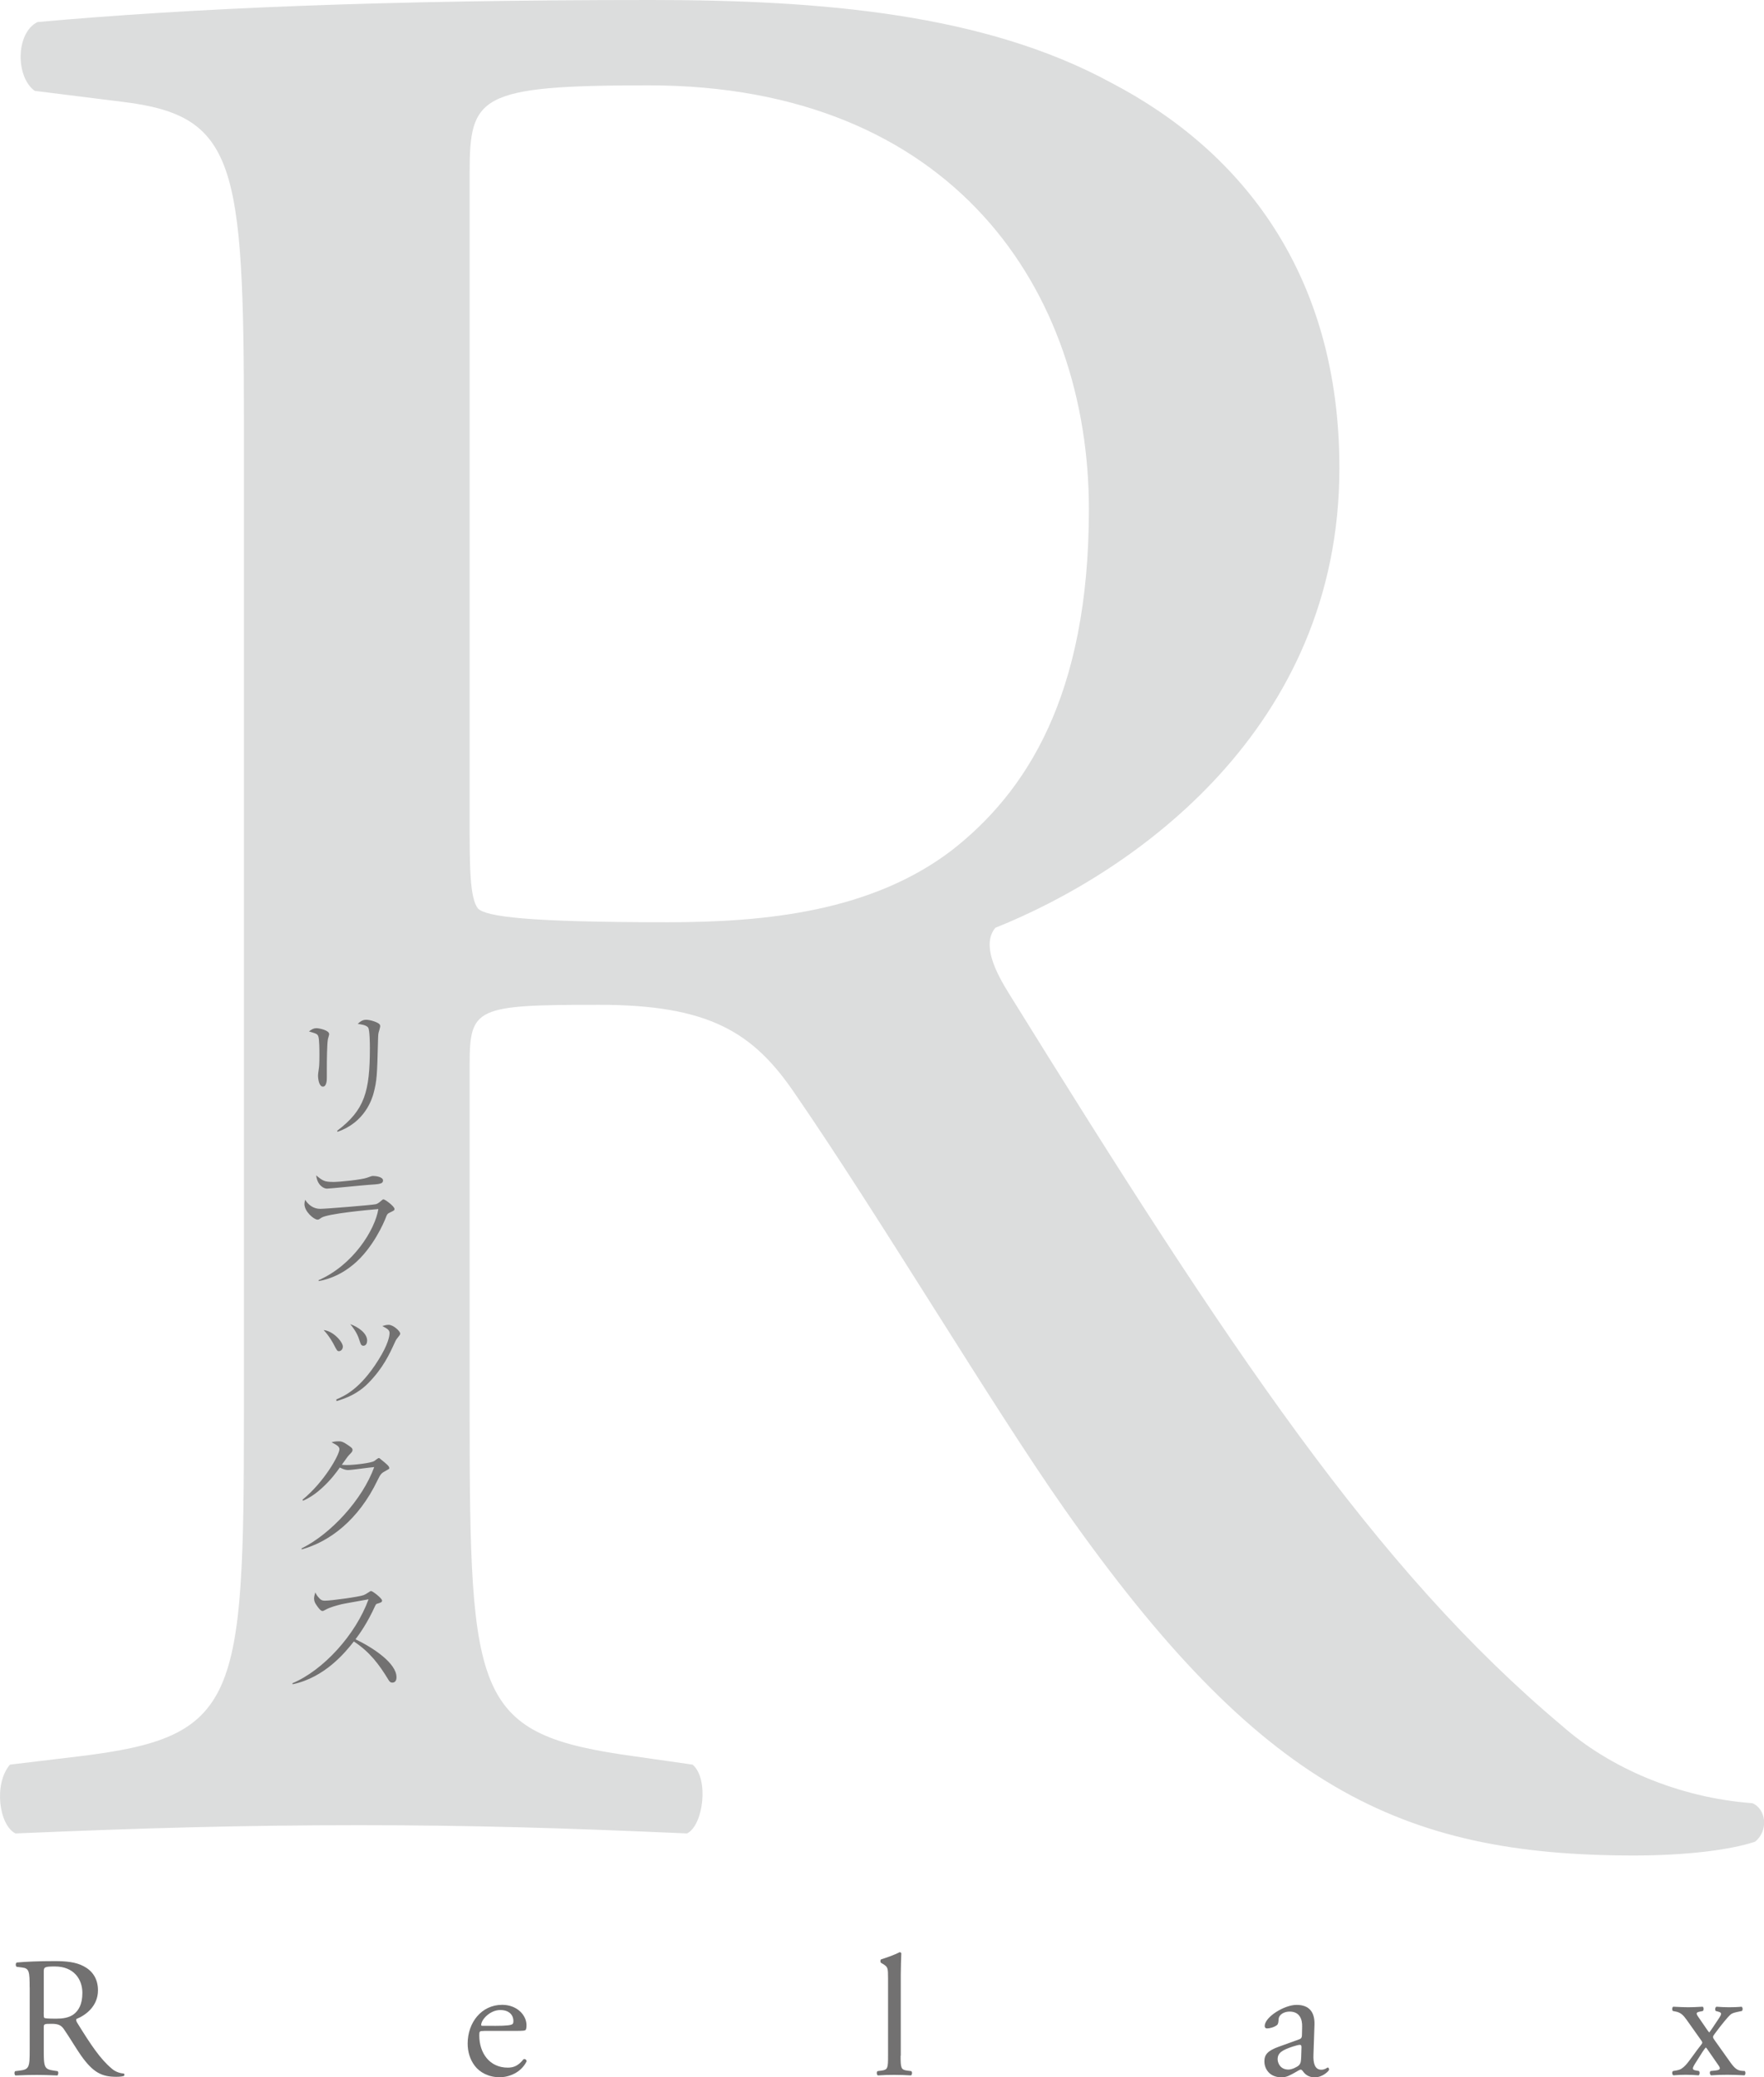 <?xml version="1.0" encoding="UTF-8"?><svg id="_レイヤー_2" xmlns="http://www.w3.org/2000/svg" viewBox="0 0 328.92 387.26"><defs><style>.cls-1{fill:#727171;}.cls-2{fill:#dcdddd;}</style></defs><g id="_レイヤー_1-2"><path class="cls-1" d="M5.53,370.53c0-3.04-.1-3.58-1.41-3.74l-1.02-.13c-.22-.16-.22-.67.03-.8,1.79-.16,4-.26,7.14-.26,1.98,0,3.87.16,5.34.96,1.54.8,2.66,2.24,2.66,4.48,0,3.04-2.4,4.7-4,5.34-.16.19,0,.51.16.77,2.56,4.13,4.26,6.69,6.43,8.51.54.48,1.34.83,2.21.9.16.06.19.32.03.45-.29.1-.8.16-1.41.16-2.72,0-4.35-.8-6.62-4.03-.83-1.18-2.14-3.39-3.14-4.83-.48-.7-.99-1.02-2.27-1.02-1.44,0-1.5.03-1.5.7v4.03c0,3.36.06,3.74,1.92,4l.67.1c.19.16.13.7-.06.8-1.44-.06-2.53-.1-3.81-.1-1.34,0-2.5.03-4,.1-.19-.1-.26-.58-.06-.8l.8-.1c1.86-.22,1.92-.64,1.92-4v-11.49ZM8.15,375.11c0,.58,0,.93.1,1.06.1.1.58.16,2.21.16,1.15,0,2.37-.13,3.3-.83.86-.67,1.6-1.79,1.6-3.97,0-2.53-1.57-4.93-5.12-4.93-1.98,0-2.08.13-2.08,1.02v7.49Z"/><path class="cls-1" d="M90.23,378.62c-.83,0-.86.06-.86.86,0,3.23,1.89,5.98,5.31,5.98,1.06,0,1.95-.32,2.94-1.57.32-.1.54.1.58.38-1.06,2.18-3.36,2.98-5.02,2.98-2.08,0-3.71-.9-4.64-2.11-.96-1.25-1.34-2.75-1.34-4.16,0-3.94,2.59-7.23,6.43-7.23,2.75,0,4.54,1.89,4.54,3.81,0,.45-.06.7-.13.83-.1.19-.54.22-1.89.22h-5.92ZM92.21,377.67c2.37,0,3.07-.13,3.33-.32.1-.06.19-.19.19-.61,0-.9-.61-2.02-2.46-2.02s-3.52,1.73-3.55,2.78c0,.06,0,.16.22.16h2.27Z"/><path class="cls-1" d="M167.93,383.23c0,2.3.06,2.62,1.22,2.78l.77.1c.22.16.16.7-.06.8-1.06-.06-1.98-.1-3.1-.1s-2.11.03-3.07.1c-.22-.1-.29-.64-.06-.8l.74-.1c1.18-.16,1.22-.48,1.22-2.78v-14.46c0-1.89-.03-2.08-.99-2.66l-.32-.19c-.16-.1-.16-.54,0-.64.8-.26,2.3-.74,3.46-1.34.13,0,.26.06.32.19-.03.96-.1,2.56-.1,3.97v15.13Z"/><path class="cls-1" d="M242.23,380.19c.48-.16.54-.45.54-.93l.03-1.47c.03-1.18-.35-2.78-2.34-2.78-.9,0-1.98.45-2.05,1.44-.03.51-.06.9-.32,1.09-.48.38-1.34.61-1.82.61-.29,0-.45-.16-.45-.45,0-1.66,3.62-3.94,5.95-3.94s3.42,1.34,3.33,3.74l-.19,5.57c-.06,1.47.22,2.78,1.47,2.78.32,0,.61-.1.8-.19.16-.1.32-.22.42-.22.13,0,.22.19.22.42,0,.16-1.12,1.41-2.69,1.41-.77,0-1.54-.29-2.08-.99-.13-.19-.32-.45-.51-.45-.22,0-.61.29-1.25.64-.7.38-1.41.8-2.3.8s-1.7-.26-2.24-.74c-.61-.54-.99-1.34-.99-2.24,0-1.25.61-1.98,2.66-2.72l3.81-1.38ZM240.25,385.82c.64,0,1.63-.48,1.95-.8.38-.38.38-.83.42-1.5l.06-1.89c0-.35-.13-.42-.32-.42s-.74.13-1.31.32c-1.89.64-2.82,1.12-2.82,2.37,0,.54.38,1.92,2.02,1.92Z"/><path class="cls-1" d="M314.36,376.38c-.48-.7-1.02-1.22-1.92-1.38l-.51-.1c-.19-.16-.16-.7.06-.8,1.25.06,1.98.1,2.78.1s1.47-.03,2.72-.1c.22.13.22.64.03.8l-.48.1c-.86.16-.83.35-.29,1.12l1.54,2.24c.13.19.32.45.42.54.13-.1,1.18-1.7,1.86-2.72.54-.83.45-.99-.26-1.18l-.38-.1c-.19-.19-.13-.7.13-.8.74.06,1.57.1,2.34.1s1.73-.03,2.33-.1c.26.13.26.64.06.8l-.48.1c-.77.16-1.25.26-1.6.54-.54.45-1.73,1.92-3.01,3.65-.38.51-.38.61.03,1.18l2.98,4.19c.74,1.02,1.25,1.44,2.11,1.5l.51.03c.19.19.16.7-.06.8-1.18-.06-2.24-.1-3.17-.1-1.18,0-2.02.03-3.04.1-.26-.1-.32-.64-.1-.8l.93-.1c.93-.1.96-.38.54-.96l-1.66-2.4c-.38-.58-.58-.83-.7-.93-.1.1-.35.42-.58.77l-1.34,2.11c-.64,1.02-.7,1.28.1,1.41l.54.1c.19.16.16.7-.06.8-.8-.06-1.6-.1-2.37-.1s-1.5.03-2.34.1c-.26-.13-.29-.67-.06-.8l.74-.13c.58-.1,1.02-.35,1.6-.96.67-.7,2.11-2.85,2.85-3.74.29-.35.35-.48.1-.83l-2.88-4.06Z"/><path class="cls-2" d="M45.48,79.04c0-48.76-1.54-57.48-22.58-60.05l-16.42-2.05c-3.59-2.57-3.59-10.78.51-12.83C35.73,1.54,71.14,0,121.44,0c31.82,0,62.1,2.57,85.71,15.4,24.63,12.83,42.6,35.92,42.6,71.85,0,48.76-38.49,75.44-64.15,85.71-2.57,3.08,0,8.21,2.57,12.32,41.06,66.2,68.26,107.26,103.16,136.51,8.72,7.7,21.56,13.34,35.41,14.37,2.57,1.03,3.08,5.13.51,7.18-4.62,1.54-12.83,2.57-22.58,2.57-43.62,0-69.8-12.83-106.24-64.67-13.34-18.99-34.39-54.4-50.3-77.5-7.7-11.29-15.91-16.42-36.44-16.42-23.09,0-24.12.51-24.12,11.29v64.67c0,53.89,1.03,60.05,30.79,64.15l10.78,1.54c3.08,2.57,2.05,11.29-1.03,12.83-23.09-1.03-40.54-1.54-61.07-1.54-21.55,0-40.03.51-64.15,1.54-3.08-1.54-4.11-9.24-1.03-12.83l12.83-1.54c29.77-3.59,30.79-10.26,30.79-64.15V79.04ZM87.57,152.42c0,9.24,0,14.88,1.54,16.94,1.54,1.54,9.24,2.57,35.41,2.57,18.48,0,37.98-2.05,52.86-13.34,13.86-10.78,25.66-28.74,25.66-63.64,0-40.54-25.15-79.04-82.11-79.04-31.82,0-33.36,2.05-33.36,16.42v120.09Z"/><path class="cls-1" d="M60.94,200.05v.83c0,.36,0,1.69-.73,1.69s-.91-1.46-.91-2.08c0-.26.03-.39.16-1.35.05-.34.1-.73.1-2.47,0-.81,0-2.91-.21-3.48-.18-.44-.34-.49-1.74-.91.57-.44.94-.6,1.4-.6.44,0,2.37.36,2.37,1.12,0,.16-.26.91-.26,1.07-.13.88-.18,3.48-.18,5.54v.65ZM62.86,210.81c5.12-3.87,6.11-7.25,6.11-15.5,0-.7-.03-3.28-.31-3.72-.31-.52-1.51-.65-1.95-.7.34-.34.81-.78,1.56-.78.81,0,2.13.47,2.44.78.18.16.18.34.18.44,0,.21-.26,1.04-.31,1.22-.08.42-.08.99-.1,1.59-.16,6.37-.21,7.31-.81,9.62-.29,1.07-1.59,5.46-6.73,7.23l-.08-.18Z"/><path class="cls-1" d="M59.4,238.66c6.47-2.83,10.53-9.41,11.15-13.26-2,.16-9.44.86-10.61,1.61-.49.34-.55.36-.73.36-.68,0-2.44-1.51-2.44-2.89,0-.21.03-.42.13-.81.62.99,1.59,1.69,2.81,1.69.96,0,9.65-.7,10.32-.86.23-.05.47-.13,1.12-.7.16-.16.26-.21.36-.21.29,0,2.05,1.3,2.05,1.79,0,.26-.08.29-.83.65-.52.26-.55.31-.86,1.14-.23.57-2.26,5.51-6.03,8.61-1.85,1.53-4.03,2.63-6.4,3.04l-.05-.18ZM62.06,220.35c1.3,0,5.3-.42,6.34-.78.83-.31.94-.34,1.2-.34.42,0,1.82.16,1.82.83s-.73.7-2.73.83c-1.22.08-7.15.7-7.75.7-.52,0-1.77-.57-1.98-2.47,1.17.99,1.56,1.22,3.09,1.22Z"/><path class="cls-1" d="M63.93,251.03c0,.49-.34.86-.73.86-.31,0-.39-.13-.94-1.2-.1-.23-.94-1.74-1.92-2.73,1.82.16,3.59,2.24,3.59,3.07ZM62.71,260.89c1.51-.65,4.45-1.92,7.85-7.36,1.87-2.96,2.08-4.55,2.08-5.02,0-.49-.31-.78-1.35-1.3.34-.1.7-.23,1.17-.23.91,0,2.16,1.22,2.16,1.61,0,.23-.08.31-.52.86-.16.21-.26.31-.49.83-1.01,2.21-2.18,4.76-4.94,7.57-1.95,1.98-4.13,2.83-5.93,3.35l-.03-.31ZM68.45,249.94c0,.81-.49.94-.65.94-.47,0-.52-.23-.83-1.17-.39-1.25-1.17-2.26-1.66-2.86,1.51.55,3.15,1.69,3.15,3.09Z"/><path class="cls-1" d="M56.23,288.66c5.49-2.7,11.36-9.13,13.55-15.16-.75.05-4.16.55-4.86.55-.34,0-.75-.05-1.56-.47-.62.88-1.61,2.26-3.35,3.85-.86.78-2.08,1.74-3.51,2.34l-.1-.18c4.13-3.38,6.89-8.42,6.89-9.41,0-.52-.47-.78-1.46-1.3.23-.08.6-.18,1.3-.18.47,0,.78,0,2.05.91.47.34.55.44.55.7,0,.23-.1.39-.39.68-.39.39-.47.47-1.61,2.08.21.03.65.05.94.05,1.3,0,4.52-.36,5.12-.75.13-.08.68-.55.83-.55.13,0,.21.05.36.21,1.09.88,1.61,1.3,1.61,1.66,0,.16-.05.16-.6.47-.86.47-.99.55-1.59,1.79-3.59,7.49-9,11.47-14.14,12.9l-.03-.18Z"/><path class="cls-1" d="M54.52,313.8c5.77-2.42,11.8-9.05,14.2-15.65-.81.16-4.29.75-4.99.91-1.04.26-2.13.55-2.99,1.01-.36.21-.47.26-.62.26-.34,0-.78-.62-1.09-1.07-.26-.36-.47-.75-.47-1.25,0-.36.13-.78.23-1.14.13.23.23.49.55.86.44.52.68.68,1.27.68,1.14,0,6.42-.73,7.2-1.04.31-.13.44-.21,1.04-.6.21-.16.29-.16.36-.16.26,0,2.03,1.35,2.03,1.77,0,.31-.16.36-.99.62-.13.03-.21.21-.29.36-1.46,3.22-2.89,5.2-3.67,6.24,3.41,1.64,7.64,4.5,7.64,7.07,0,.18,0,1.01-.78,1.01-.39,0-.57-.26-.75-.57-1.72-2.83-3.46-5.15-6.42-7.1-1.61,2.05-5.41,6.71-11.41,7.98l-.05-.21Z"/></g></svg>